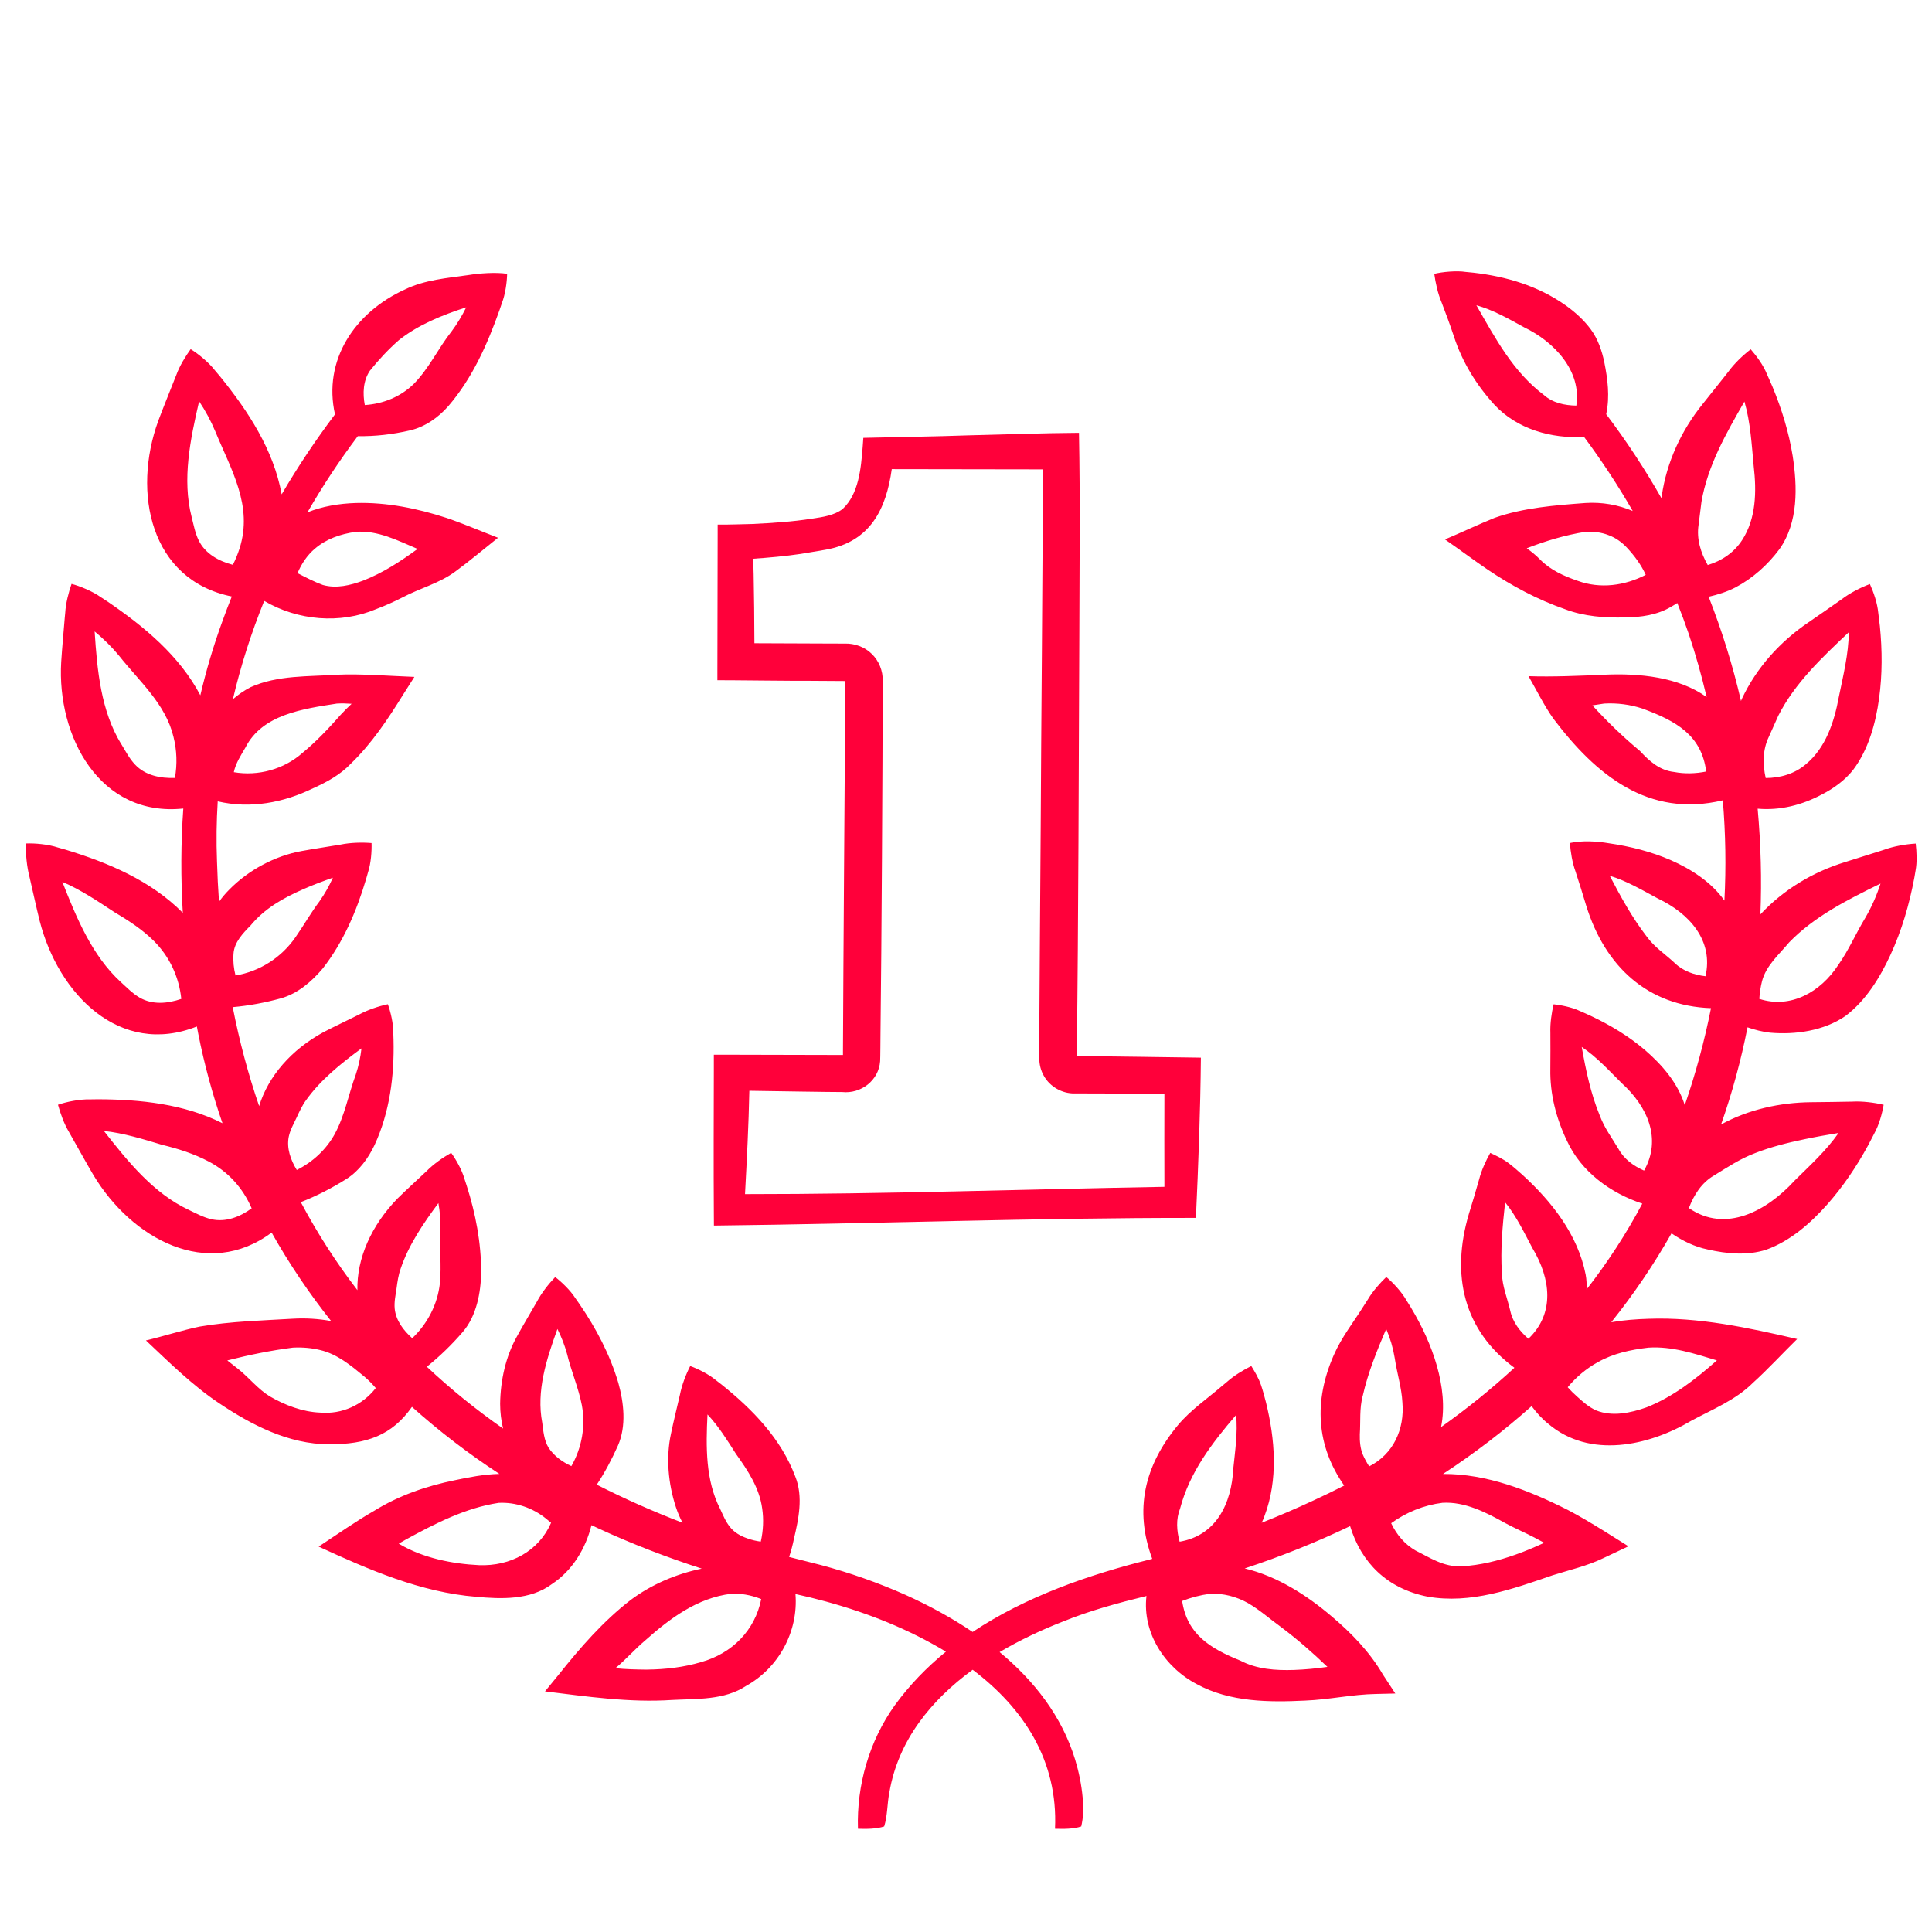 <?xml version="1.0" encoding="UTF-8"?><svg xmlns="http://www.w3.org/2000/svg" id="Ebene_1" data-name="Ebene 1" viewBox="0 0 500 500"><defs><style> .cls-1 { fill: #ff003a; stroke-width: 0px; } </style></defs><path class="cls-1" d="M495.71,218.32c-2.49.15-5.6.67-8.12,1.6l-2.01.64s-8.12,2.56-8.12,2.56c-8.28,2.55-15.9,7.12-21.87,13.52.36-8.93.13-18.06-.71-27.35,5.85.51,11.5-.94,16.68-3.71,3.02-1.55,5.92-3.66,8.03-6.33,3.99-5.3,5.84-12.06,6.72-18.48.86-6.24.82-12.49.21-18.71-.07-.73-.32-2.76-.42-3.46-.24-2.54-1.17-5.23-2.17-7.45-2.33.87-5.14,2.29-7.27,3.92-2.88,2.02-5.78,4.05-8.71,6.05-7.26,4.94-13.33,11.63-17.12,19.67-.09.2-.17.41-.26.62-2.12-9.19-4.93-18.2-8.37-26.97,2.38-.55,4.73-1.28,6.9-2.4,4.48-2.35,8.39-5.84,11.42-9.92,4.92-6.91,4.66-16.15,3.43-24.11-1-6.2-2.85-12.17-5.23-17.93-.28-.68-1.11-2.55-1.4-3.18-.96-2.36-2.63-4.67-4.23-6.5-1.98,1.51-4.26,3.67-5.83,5.85l-1.31,1.66s-5.29,6.64-5.29,6.64c-5.52,6.83-9.34,15.03-10.6,23.82-.03.19-.04.39-.06.58-4.3-7.55-9.08-14.82-14.32-21.75.01-.08.03-.16.05-.24.9-4.39.34-8.88-.54-13.23-.61-2.95-1.65-5.98-3.46-8.45-1.78-2.42-4.1-4.52-6.5-6.23-7.2-5.1-15.4-7.49-23.87-8.48,0,0-2.06-.2-2.06-.2-2.27-.37-6.13-.01-8.11.5.31,2.28.92,5.1,1.89,7.37,1.14,2.94,2.22,5.91,3.23,8.93,2.12,6.51,5.79,12.49,10.43,17.56,5.91,6.37,14.75,8.81,23.22,8.35,4.56,6.14,8.78,12.53,12.59,19.16-3.75-1.6-7.93-2.35-12.26-2.07-7.84.59-16.06,1.22-23.48,3.84-4.1,1.65-8.79,3.89-12.85,5.59,3.44,2.37,7.58,5.46,11.03,7.8,6.26,4.22,12.89,7.77,20.09,10.28,4.88,1.85,10.32,2.26,15.55,2.1,4.03-.03,8.27-.62,11.82-2.73.53-.29,1.09-.64,1.64-.99,1.05,2.65,2.05,5.33,2.97,8.03,1.8,5.36,3.33,10.8,4.62,16.31-7.25-5.19-17.33-6.21-26.5-5.79-6.06.27-13.56.6-19.6.38,2,3.47,4.09,7.7,6.42,10.98,11.03,14.6,24.59,25.76,43.87,21.15.72,8.62.86,17.3.41,25.95-3.36-4.76-8.6-8.14-13.8-10.43-5.15-2.25-10.57-3.6-16.07-4.4-3.28-.57-7.12-.73-10.12-.07.17,2.25.61,5.05,1.44,7.33.96,2.94,1.89,5.91,2.79,8.91,4.89,15.74,15.9,25.92,32.29,26.5-1.69,8.52-3.97,16.91-6.79,25.1-1.8-5.76-5.87-10.43-10.26-14.23-4.26-3.64-9.04-6.51-14.05-8.87-.91-.45-1.93-.86-2.86-1.28-2.07-.99-4.92-1.52-6.77-1.73-.52,2.19-.94,4.98-.84,7.4.02,3.09.02,6.2-.01,9.33-.13,6.43,1.5,12.78,4.29,18.59,3.68,8.03,11.3,13.56,19.51,16.27-4.17,7.85-9.02,15.27-14.44,22.23.07-1.29.02-2.59-.22-3.86-2.01-10.3-8.78-18.9-16.33-25.79-1.15-1.02-2.33-2.08-3.56-3.01-1.62-1.24-3.45-2.05-4.8-2.69-1.11,1.96-2.3,4.53-2.89,6.88-.85,2.97-1.72,5.95-2.65,8.93-4.68,15.85-1.36,30.09,11.79,39.8-5.97,5.52-12.33,10.64-18.98,15.35,1.06-5.22.35-10.75-1.05-15.74-1.53-5.41-3.9-10.45-6.76-15.22,0,0-1.09-1.75-1.09-1.75-1.26-2.25-3.57-4.73-5.28-6.13-1.63,1.57-3.51,3.68-4.74,5.77,0,0-1,1.56-1,1.56-2.63,4.23-5.82,8.22-7.83,12.85-5.27,11.96-4.52,23.51,2.68,33.79-2.65,1.35-5.32,2.65-8.02,3.89-4.38,2.05-8.84,3.95-13.34,5.74.28-.57.53-1.15.74-1.76,3.57-9.42,2.73-19.87.37-29.43-.39-1.48-.78-3-1.28-4.45-.65-1.93-1.73-3.64-2.51-4.92-2.02,1-4.44,2.45-6.25,4.06,0,0-1.42,1.18-1.42,1.18-3.78,3.25-8,6.12-11.26,9.99-8.8,10.55-11.39,22.01-6.71,34.66-.21.06-.43.12-.64.18-15.84,3.95-32.11,9.6-45.84,18.75-5.53-3.74-11.44-6.92-17.35-9.59-7.11-3.16-14.44-5.74-21.95-7.74-2.64-.67-5.4-1.36-8.19-2.08.5-1.54.93-3.11,1.24-4.68,1.21-5.14,2.44-10.88.38-16.07-3.7-9.86-11.09-17.46-19.12-23.88,0,0-1.48-1.14-1.48-1.14-1.84-1.55-4.67-2.94-6.62-3.64-1.11,2.15-2.19,4.96-2.68,7.51-.76,3.32-1.6,6.63-2.3,10.02-1.32,6.1-.74,12.85,1.28,19,.47,1.43,1.04,2.77,1.72,4.03-7.75-2.98-15.15-6.27-22.2-9.86,2.1-3.19,3.89-6.56,5.48-10.12,2.23-5.09,1.51-11.16.1-16.21-2.17-7.34-5.75-14.12-10.04-20.39,0,0-1.07-1.53-1.07-1.53-1.29-2.04-3.58-4.22-5.23-5.48-1.68,1.74-3.55,4.11-4.76,6.41-1.69,2.96-3.46,5.89-5.12,8.92-2.9,5.15-4.28,11.28-4.37,17.47,0,2.25.28,4.39.76,6.41-7.06-4.94-13.64-10.28-19.73-16,3.34-2.68,6.43-5.68,9.28-8.98,3.61-4.2,4.7-10.25,4.78-15.49.01-7.64-1.44-15.15-3.74-22.38,0,0-.58-1.77-.58-1.77-.65-2.32-2.22-5.06-3.44-6.74-2.11,1.18-4.58,2.91-6.4,4.76-2.47,2.34-5.01,4.63-7.48,7.05-6.81,7.01-10.57,15.53-10.39,23.73-5.49-7.14-10.38-14.74-14.65-22.78,4.13-1.6,8.09-3.66,11.91-6.06,3.21-2.07,5.54-5.29,7.18-8.72,3.93-8.49,5.13-17.92,4.91-27.16,0,0-.06-1.86-.06-1.86.03-2.41-.7-5.47-1.41-7.42-2.36.5-5.22,1.45-7.49,2.69-3.04,1.52-6.13,2.96-9.19,4.55-8.3,4.52-14.28,11.4-16.63,19.12-2.81-8.17-5.09-16.71-6.84-25.61,4.22-.37,8.32-1.14,12.49-2.28,4.35-1.24,7.92-4.31,10.8-7.71,5.35-6.84,8.79-14.9,11.23-23.15,0,0,.51-1.8.51-1.8.75-2.29.98-5.44.9-7.52-2.41-.2-5.43-.14-7.97.39-3.36.57-6.74,1.05-10.14,1.68-6.82,1.23-13.7,4.87-18.73,10-.99.99-1.87,2.04-2.64,3.13-.24-3.46-.42-6.96-.52-10.52-.2-5.17-.13-10.33.19-15.47,8.38,1.97,17.03.37,24.68-3.39,3.59-1.61,7.09-3.53,9.78-6.37,5.42-5.23,9.62-11.56,13.54-17.89,0,0,2.9-4.56,2.9-4.56-6.22-.23-13.77-.85-19.98-.57-7.42.52-15.42.07-22.43,3.24-1.64.84-3.16,1.9-4.56,3.1,2.03-8.67,4.75-17.17,8.1-25.44,8.69,5.11,19.66,6.05,28.96,2.13,2.38-.9,4.69-1.93,6.92-3.08,4.41-2.32,9.52-3.64,13.56-6.64,3.49-2.54,7.68-6.05,11.07-8.75-4.12-1.59-9.06-3.69-13.27-5.12-7.56-2.47-15.47-4.09-23.47-3.88-4.54.14-8.82.9-12.58,2.42,3.93-6.83,8.29-13.42,13.03-19.71,4.54.06,9-.45,13.54-1.5,3.9-.91,7.33-3.34,9.94-6.33,6.21-7.25,10.07-16,13.2-24.8,0,0,.61-1.8.61-1.8.9-2.29,1.32-5.48,1.36-7.59-2.91-.47-7.32-.12-10.05.33-5.48.78-11.22,1.22-16.33,3.69-13.15,5.96-21.32,18.4-18.17,32.36-4.99,6.62-9.61,13.53-13.8,20.69-2.12-11.58-8.69-21.54-15.89-30.44,0,0-1.37-1.62-1.37-1.62-1.63-2.12-4.33-4.31-6.29-5.51-1.34,1.85-2.87,4.33-3.72,6.69l-.43,1.07c-1.4,3.57-2.87,7.15-4.23,10.77-6.77,18.56-2.11,41.2,19.02,45.48-.82,2.07-1.62,4.15-2.37,6.24-2.32,6.34-4.24,12.79-5.77,19.33-5.42-10.28-14.54-17.77-23.94-24.21,0,0-1.78-1.16-1.78-1.16-2.18-1.55-5.39-2.88-7.61-3.46-.75,2.16-1.5,4.98-1.64,7.49l-.11,1.15c-.31,3.83-.68,7.68-.93,11.56-1.14,19.17,9.89,40.21,31.6,37.94-.64,8.97-.66,17.99-.13,26.99-8.29-8.36-19.27-12.96-30.22-16.31,0,0-2.05-.58-2.05-.58-2.54-.85-6.01-1.16-8.31-1.06-.12,2.64.21,6.02.93,8.75.87,3.73,1.67,7.5,2.6,11.26,4.84,19,20.77,35.25,40.69,27.35.12.64.24,1.29.37,1.93,1.57,7.93,3.68,15.64,6.26,23.11-9.92-4.99-21.24-6.16-32.19-6.2,0,0-2.13.03-2.13.03-2.67-.07-6.08.63-8.25,1.39.6,2.2,1.57,4.95,2.87,7.1,0,0,.56,1,.56,1,1.9,3.33,3.75,6.72,5.71,10.05,9.92,16.58,29.58,27.3,46.15,14.93,4.53,8.05,9.68,15.69,15.4,22.9-3.25-.6-6.57-.8-9.86-.61-8.09.48-16.18.68-24.16,2.04-4.39.91-9.52,2.55-13.91,3.59,5.95,5.6,12.03,11.63,18.84,16.18,8.46,5.68,18.08,10.69,28.56,10.69,9.67.04,16.28-2.3,21.45-9.68,7.04,6.31,14.61,12.11,22.63,17.35-.05,0-.1,0-.15,0-3.84.11-7.61.82-11.33,1.62-7.36,1.49-14.51,3.95-20.89,7.9-4.76,2.72-9.79,6.26-14.41,9.29,12.94,5.96,26.4,11.84,40.78,12.99,6.4.6,14.01.89,19.58-3.29,5.3-3.49,8.73-9.17,10.25-15.25.6.28,1.19.57,1.8.85,8.67,4.01,17.62,7.45,26.73,10.4-6.62,1.37-13.01,4.1-18.39,8.11-7.09,5.47-13.08,12.36-18.62,19.32,0,0-3.55,4.34-3.55,4.34,10.84,1.33,21.91,2.96,32.89,2.22,6.34-.34,13.49.1,19.12-3.62,8.5-4.7,13.59-14.13,12.81-23.79,1.62.38,3.08.72,3.9.9,10.88,2.67,21.59,6.5,31.41,11.92,1.23.67,2.43,1.37,3.62,2.09-4.93,4.03-9.41,8.63-13.25,13.91-6.57,9.19-9.87,20.63-9.51,31.92,2.18.07,4.75.08,6.79-.6.88-2.81.76-5.92,1.34-8.8,2.29-13.49,10.81-23.89,21.56-31.75,13.09,9.89,22.13,23.45,21.31,41.15,2.13.07,4.83.09,6.79-.6.51-2.23.74-5.14.36-7.51-.3-3.31-.97-6.58-1.93-9.76-3.45-11.3-10.66-20.47-19.56-27.85,5.3-3.14,10.9-5.76,16.41-7.91,6.84-2.79,14.27-4.82,21.6-6.61-1.11,9.54,4.72,18.47,13.01,22.81,8.6,4.7,18.83,4.72,28.13,4.26,6.14-.24,12.14-1.61,18.27-1.71l4.99-.12s-3.2-4.89-3.2-4.89c-3.4-5.84-8.13-10.73-13.28-15.08-6.45-5.5-14.14-10.41-22.5-12.4,9.54-3.15,18.64-6.81,27.28-10.95,2.9,9.47,9.56,16.15,20,18.24,11.21,1.99,22.09-1.97,32.38-5.51,4.38-1.39,8.96-2.41,13.1-4.42,0,0,6.55-3.09,6.55-3.09l-6.2-3.89c-3.12-1.92-6.25-3.83-9.5-5.52-9.98-5.03-20.93-9.38-32.29-9.31,8.2-5.37,15.85-11.23,22.93-17.55,1.27,1.69,2.66,3.27,4.31,4.57,10.72,9.12,25.99,5.75,37.05-.81,5.45-2.93,11.46-5.33,15.92-9.79,3.63-3.26,7.94-7.9,11.45-11.34-12.55-2.9-25.47-5.71-38.44-5.24-3.18.09-6.45.34-9.67.89,5.82-7.27,11.03-14.95,15.59-23,2.84,1.94,5.95,3.47,9.35,4.17,4.93,1.13,10.28,1.64,15.17.06,6.24-2.25,11.47-6.86,15.77-11.69,4.16-4.7,7.63-9.88,10.61-15.35.35-.64,1.29-2.46,1.6-3.08,1.23-2.23,1.98-4.98,2.41-7.38-2.42-.58-5.55-.98-8.23-.82-3.52.06-7.07.13-10.61.15-7.93.08-16.21,1.88-23.25,5.77,2.86-8.12,5.15-16.52,6.85-25.15,1.89.65,3.83,1.15,5.81,1.38,6.6.58,13.95-.47,19.53-4.31,5.28-3.98,8.91-9.9,11.63-15.76,2.96-6.39,4.9-13.11,6.2-19.99.09-.43.24-1.46.32-1.87.43-2.26.28-4.85.04-7.02ZM397.34,398.06c.77.39,1.54.81,2.31,1.21-2.42,1.12-4.87,2.16-7.38,3.05-4.52,1.61-9.21,2.76-13.85,3.03-4.8.3-8.59-2.39-12.07-4.07-2.78-1.61-4.88-4.06-6.32-7.07,3.91-2.84,8.47-4.69,13.3-5.29h0c5.74-.33,11.24,2.46,16.17,5.23,2.56,1.39,5.25,2.52,7.84,3.89ZM343.54,431.39c-2.87.41-5.76.69-8.65.79-4.73.16-9.64-.18-13.86-2.4-7.91-3.2-13.81-6.84-15.09-15.45,2.31-.9,4.71-1.53,7.2-1.86,3.41-.17,6.85.72,9.82,2.4,3.04,1.75,5.6,4.06,8.45,6.12,4.26,3.18,8.28,6.7,12.13,10.4ZM167.47,432.1c-2.71-.04-5.47-.08-8.2-.37,2.71-2.26,5.03-4.93,7.72-7.2,6.37-5.68,13.49-11,22.22-12.06,2.5-.15,5.02.33,7.36,1.2.14.06.29.12.43.18-1.6,8.08-7.55,14.09-15.59,16.31-4.36,1.31-9.15,1.88-13.95,1.93ZM123.97,405.06c-6.88-.33-14.46-1.83-20.56-5.44-.07-.04-.14-.09-.21-.14.66-.38,1.31-.77,1.98-1.13,7.52-4.1,15.33-8.12,23.86-9.41h0c4.4-.23,8.83,1.29,12.24,4.05.46.36.9.74,1.34,1.11-3.18,7.32-10.51,11.28-18.65,10.96ZM81.48,142.01c2.95-2.54,6.62-3.81,10.6-4.37h0c5.68-.45,10.9,2.27,15.99,4.42-4.41,3.23-9.01,6.22-14.06,8.19-3.32,1.24-6.96,2.12-10.45,1.14-2.14-.77-4.39-1.94-6.56-3.06,1.01-2.41,2.5-4.63,4.48-6.33ZM82.73,233.2c-2.28,3.03-4.11,6.27-6.24,9.33-3.61,5.25-9.25,8.88-15.54,9.92-.47-1.83-.66-3.72-.52-5.61.19-3,2.46-5.33,4.4-7.3,3.66-4.43,8.41-7.13,13.86-9.5,2.41-1.06,4.91-1.99,7.46-2.89-.94,2.12-2.09,4.15-3.43,6.05ZM86.63,293.49c-2.2,4.01-5.69,7.24-9.82,9.3-1.59-2.58-2.67-5.62-2.08-8.61.38-1.8,1.29-3.36,2.01-4.9.73-1.58,1.45-3.18,2.5-4.6,3.71-5.2,8.98-9.44,14.31-13.36-.26,2.31-.74,4.6-1.48,6.8-1.87,5.08-2.87,10.68-5.45,15.38ZM419.59,280.22c6.8,6.1,10.52,14.52,5.89,22.73-2.68-1.18-5.14-2.94-6.57-5.53-1.84-3.1-3.64-5.38-4.94-8.84-2.32-5.67-3.55-11.6-4.62-17.63,3.84,2.55,7.02,6.06,10.25,9.27ZM408.33,150.32c-3.58-1.22-7.09-2.79-9.8-5.56-1.06-1.09-2.22-2.01-3.41-2.87,4.91-1.9,9.97-3.43,15.16-4.25,2.08-.13,4.2.13,6.02.86,1.88.68,3.5,1.89,4.77,3.26,1.96,2.12,3.67,4.41,4.84,7.01-5.37,2.79-11.77,3.69-17.58,1.55ZM475.77,249.69c-4.58,7.05-12.34,11.45-20.46,8.82.1-1.55.32-3.09.7-4.58,1.06-4.06,4.43-6.91,6.97-9.99,6.56-6.79,15.2-11.1,23.7-15.27-.99,3.1-2.32,6.09-3.95,8.88-2.43,4.02-4.29,8.35-6.95,12.13ZM464.37,305.62c-7.14,7.78-17.77,13.59-27.29,7.03,1.3-3.41,3.3-6.58,6.5-8.43,3.53-2.16,6.82-4.38,10.72-5.83,4.01-1.57,8.33-2.65,12.6-3.54,2.94-.62,5.92-1.15,8.92-1.64-3.22,4.63-7.5,8.49-11.46,12.41ZM426.14,242.34c-3.75-4.87-6.69-10.23-9.54-15.69,4.41,1.33,8.46,3.75,12.46,5.89,8.22,3.9,14.43,10.93,12.32,20.11-2.92-.35-5.8-1.32-7.94-3.4-2.56-2.4-5.28-4.1-7.3-6.91ZM450.83,139.82c-2.07,3.19-5.24,5.33-8.87,6.41-1.81-3.15-2.93-6.76-2.37-10.39,0,0,.75-5.98.75-5.98,1.6-9.33,6.39-17.73,11.12-25.94,1.58,5.42,1.87,11.18,2.4,16.74.76,6.52.64,13.58-3.03,19.16ZM478.47,163.63c-.05,5.65-1.46,11.25-2.58,16.73-1.18,6.47-3.39,13.19-8.55,17.44-2.88,2.46-6.63,3.56-10.38,3.55-.8-3.55-.8-7.32.8-10.63,0,0,2.47-5.51,2.47-5.51,4.28-8.44,11.34-15.08,18.24-21.59ZM382.07,79c4.39,1.21,8.44,3.55,12.39,5.72,7.75,3.72,14.9,11.26,13.49,20.25-3.03-.05-6.11-.7-8.39-2.74-7.96-5.98-12.59-14.71-17.48-23.23ZM412.1,182.55c1.02-.16,2.03-.32,3.06-.47,3.37-.19,6.77.25,9.91,1.3,8.7,3.21,15.29,6.87,16.49,16.29-2.72.55-5.57.64-8.29.12-3.73-.4-6.4-2.78-8.84-5.43-4.38-3.63-8.48-7.59-12.33-11.81ZM426.59,348.77h0c6.1-.41,11.92,1.55,17.74,3.3-5.5,4.89-11.44,9.47-18.18,12.14-4.14,1.47-8.9,2.49-13.07.8-1.97-.88-3.5-2.29-4.94-3.59-.85-.75-1.66-1.55-2.42-2.4,2.16-2.61,4.83-4.86,7.8-6.49,4.02-2.27,8.43-3.21,13.08-3.76ZM352.69,361.2c1.35-5.98,3.65-11.62,6.06-17.27,1.03,2.39,1.77,4.9,2.19,7.45.61,4.05,1.81,7.81,2,11.54.61,7.03-2.38,13.43-8.6,16.58-.61-.96-1.17-1.96-1.62-3-.7-1.66-.84-3.52-.8-5.26.23-3.51-.14-6.62.76-10.04ZM389.53,311.17c2.91,3.56,4.91,7.82,7.05,11.83,4.76,7.91,5.86,16.91-1.03,23.47-2.22-1.92-4.06-4.32-4.69-7.22-.8-3.43-2.06-6.25-2.17-9.78-.4-6.12.16-12.19.83-18.3ZM319.9,366.2c.46,4.6-.26,9.29-.72,13.83-.45,9.2-4.51,17.38-13.89,18.96-.78-2.83-.98-5.85.12-8.6,2.48-9.4,8.26-16.92,14.49-24.19ZM197.25,390.37c.42,2.79.29,5.75-.36,8.6-1.18-.16-2.35-.42-3.45-.83-1.75-.6-3.41-1.52-4.55-2.99-1.15-1.44-1.8-3.13-2.53-4.67-3.79-7.43-3.68-16.04-3.26-24.42,2.88,3.06,5.13,6.7,7.37,10.21,3.09,4.31,6.06,8.8,6.78,14.1ZM144.26,343.94c1.04,2.06,1.88,4.22,2.49,6.45,1.08,4.51,2.96,8.76,3.83,13.26,1,5.37.03,11.01-2.71,15.78-2.34-1.08-4.51-2.64-5.92-4.79-1.17-1.95-1.34-4.34-1.62-6.44-1.57-8.19,1.08-16.38,3.93-24.26ZM82.82,365.58c-4.52-.18-9.09-1.92-13-4.2-3.05-1.86-5.34-4.82-8.12-7.04l-2.8-2.2s-.05-.04-.07-.06c5.59-1.42,11.25-2.58,16.96-3.31,2.39-.13,4.84.07,7.05.62,4.44,1.03,8.03,4.04,11.43,6.85,1.08.91,2.07,1.92,2.98,2.99-3.44,4.4-8.74,6.84-14.41,6.35ZM113.98,318.27c-.28,4.62.31,9.25-.13,13.79-.58,5.43-3.18,10.49-7.16,14.27-2.28-2.01-4.22-4.59-4.54-7.63-.17-1.83.24-3.59.48-5.28.23-1.72.47-3.45,1.07-5.12,2.04-6.05,5.82-11.64,9.76-16.94.4,2.28.59,4.59.53,6.91ZM26.87,292.69c5.14.55,10.16,2.12,15.07,3.59,4.18,1.01,8.24,2.3,12.01,4.29,5.06,2.62,8.92,6.87,11.18,12.15-3.02,2.21-6.72,3.66-10.42,2.81-2.11-.48-4.01-1.54-5.9-2.43-9.07-4.27-15.7-12.45-21.93-20.42ZM91,182.14c-.97.92-1.93,1.85-2.83,2.84-3.05,3.47-6.37,6.98-9.88,9.86-4.82,4.27-11.48,6.08-17.78,5,.48-2.31,1.89-4.47,3.01-6.38,4.35-8.58,14.88-10,23.68-11.38,1.26-.07,2.53-.04,3.79.06ZM95.72,95.95c2.32-2.88,4.76-5.51,7.52-7.93,4.99-3.96,11.18-6.47,17.42-8.49-1.07,2.15-2.3,4.22-3.73,6.15-3.53,4.45-5.9,9.7-9.89,13.72-3.38,3.29-7.87,5.12-12.63,5.43-.58-3.02-.43-6.32,1.31-8.88ZM51.53,103.86c1.64,2.45,3.05,5.07,4.19,7.79,4.09,9.95,9.82,19.23,6.27,30.31-.46,1.44-1.03,2.85-1.73,4.21-3.63-.94-7.12-2.86-8.82-6.28-.96-1.95-1.32-4.06-1.85-6.12-2.49-9.73-.35-20.05,1.94-29.91ZM31.38,192.58c-5.26-8.56-6.23-19.06-6.89-29.16,2.28,1.88,4.39,3.95,6.27,6.22,5.26,6.66,12.09,12.52,14.13,21.03.88,3.45,1.01,7.13.37,10.66-3.73.14-7.67-.65-10.29-3.44-1.5-1.57-2.47-3.5-3.58-5.31ZM16.14,228.24c4.76,2.02,9.12,4.97,13.41,7.79,3.65,2.16,7.34,4.56,10.29,7.51,4.02,4.02,6.49,9.26,7.08,14.97-3.53,1.23-7.49,1.58-10.78-.33-1.86-1.08-3.34-2.64-4.9-4.05-7.37-6.76-11.41-16.48-15.1-25.88Z"/><path class="cls-1" d="M184.74,317.18c41.64-.47,83.12-2.03,124.76-1.99.63-13.65,1.16-27.69,1.29-41.47-10.64-.14-21.46-.33-32.12-.4,0-.57.01-1.3.01-1.41.42-32.79.5-74.84.65-107.99.04-17.29.24-34.6-.09-51.9-8.7.05-19.81.43-28.58.65-8.28.31-19.04.44-27.23.65,0,0-.17,2.36-.17,2.36-.44,5.54-1,12.17-5.2,16.05-2.11,1.64-5.19,2.1-7.84,2.48-5.1.82-10.48,1.15-15.63,1.4-2.89.04-5.93.2-8.86.15v2.52s-.07,35.17-.07,35.17c0,0,0,2.59,0,2.59.99-.04,22.05.21,23.55.15,0,0,9.08.06,9.56.06,0,.14,0,.28,0,.28v1.31c-.17,25.89-.5,68.36-.61,94.26v.93c-7.25-.02-23.15-.05-29.89-.07,0,0-3.53,0-3.53,0,0,0,0,3.55,0,3.55-.03,10.42-.08,26.84,0,37.11,0,0,.02,3.56.02,3.56ZM193.95,282.29c6.65.1,20.98.34,24.02.33,4.88.5,9.45-3.01,9.81-7.98.06-.87.08-6.18.09-6.92.29-24.25.54-67.28.58-91.5.07-2.58-.98-5.22-2.85-7-1.79-1.79-4.46-2.75-6.96-2.66-.32-.02-5.54,0-6.01-.02,0,0-12.12-.05-17.39-.07-.02-5.9-.08-12.39-.2-17.93,0,0-.05-1.98-.11-3.94,4.1-.28,8.24-.65,12.3-1.25,1.58-.29,4.79-.77,6.36-1.07,11.67-2.03,15.74-10.53,17.2-20.86l39.08.06c.01,26.71-.43,66.69-.54,92.79-.04,8.49-.41,52.1-.36,59.59-.02,1.56.39,3.21,1.18,4.57,1.57,2.82,4.74,4.61,7.95,4.55h2.98s13.63.04,20.27.06c-.02,7.03-.03,17.09,0,24.11-36.13.63-72.39,1.9-108.54,1.89.48-9.05.94-17.82,1.12-26.75ZM219.04,273.04s0,0,.01,0c.02,0,.04,0-.01,0Z"/></svg>